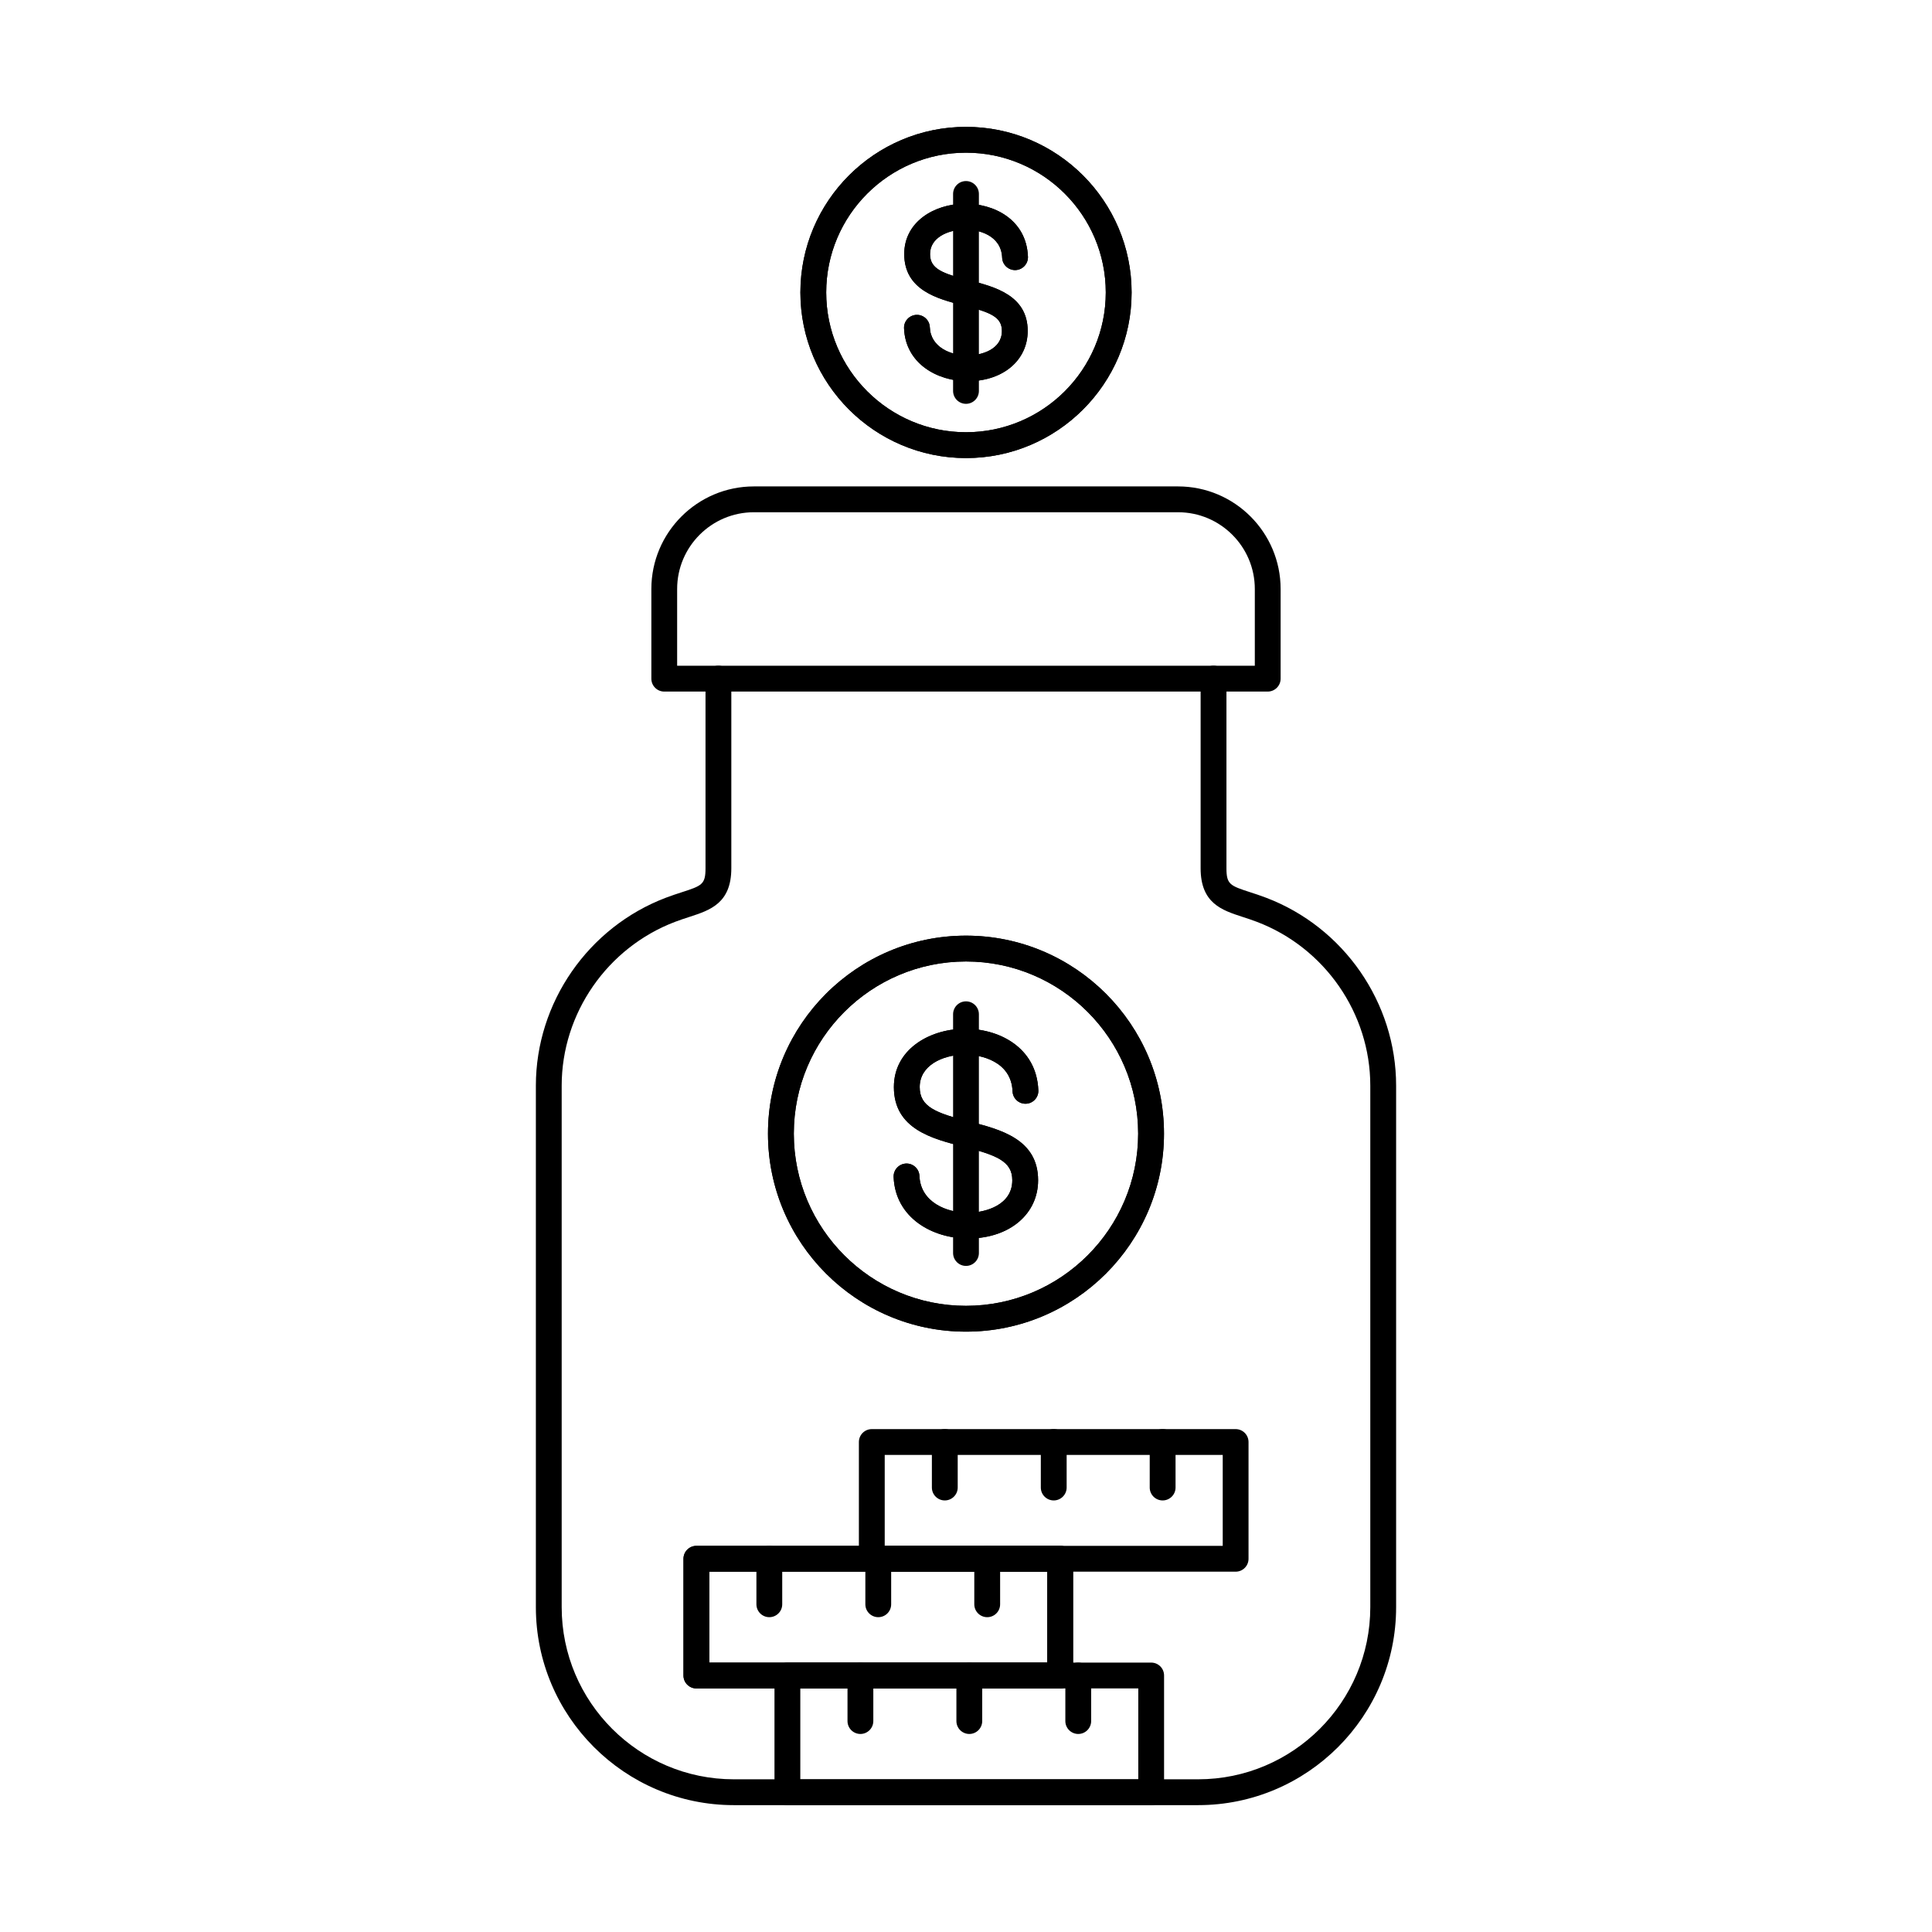 <?xml version="1.0" encoding="UTF-8"?>
<!-- Uploaded to: ICON Repo, www.svgrepo.com, Generator: ICON Repo Mixer Tools -->
<svg fill="#000000" width="800px" height="800px" version="1.1" viewBox="144 144 512 512" xmlns="http://www.w3.org/2000/svg">
 <g fill-rule="evenodd">
  <path d="m400 184.46c-20.43 0-37.047 16.617-37.047 37.043 0 20.43 16.617 37.043 37.047 37.043s37.043-16.617 37.043-37.043c0-20.43-16.617-37.043-37.043-37.043zm0 80.934c-24.195 0-43.887-19.688-43.887-43.887 0-24.199 19.688-43.887 43.887-43.887s43.887 19.688 43.887 43.887c0 24.199-19.691 43.887-43.887 43.887z"/>
  <path d="m400 184.46c-20.43 0-37.047 16.617-37.047 37.043 0 20.43 16.617 37.043 37.047 37.043s37.043-16.617 37.043-37.043c0-20.43-16.617-37.043-37.043-37.043zm0 80.934c-24.195 0-43.887-19.688-43.887-43.887 0-24.199 19.688-43.887 43.887-43.887s43.887 19.688 43.887 43.887c0 24.199-19.691 43.887-43.887 43.887z"/>
  <path d="m400.5 245.03c-8.203 0-16.555-4.766-16.918-14.031-0.078-1.887 1.391-3.473 3.277-3.555 1.879-0.082 3.484 1.398 3.555 3.289 0.207 5.258 5.516 7.562 10.363 7.449 3.254-0.062 8.738-1.496 8.738-6.484 0-3.769-3.129-4.953-10.281-6.769-6.582-1.676-15.602-3.965-15.602-13.605 0-8.555 7.938-13.188 15.777-13.336 7.93-0.152 16.617 4.168 17.008 14.031 0.074 1.887-1.398 3.477-3.289 3.555-1.887 0.055-3.477-1.398-3.547-3.289-0.242-6.039-6.434-7.527-10.039-7.457-4.363 0.09-9.07 2.156-9.07 6.496 0 3.91 3.18 5.133 10.441 6.977 6.519 1.648 15.438 3.918 15.438 13.398 0 7.672-6.352 13.148-15.438 13.328-0.141 0-0.285 0.008-0.418 0.008z"/>
  <path d="m400.5 245.03c-8.203 0-16.555-4.766-16.918-14.031-0.078-1.887 1.391-3.473 3.277-3.555 1.879-0.082 3.484 1.398 3.555 3.289 0.207 5.258 5.516 7.562 10.363 7.449 3.254-0.062 8.738-1.496 8.738-6.484 0-3.769-3.129-4.953-10.281-6.769-6.582-1.676-15.602-3.965-15.602-13.605 0-8.555 7.938-13.188 15.777-13.336 7.93-0.152 16.617 4.168 17.008 14.031 0.074 1.887-1.398 3.477-3.289 3.555-1.887 0.055-3.477-1.398-3.547-3.289-0.242-6.039-6.434-7.527-10.039-7.457-4.363 0.09-9.07 2.156-9.07 6.496 0 3.91 3.18 5.133 10.441 6.977 6.519 1.648 15.438 3.918 15.438 13.398 0 7.672-6.352 13.148-15.438 13.328-0.141 0-0.285 0.008-0.418 0.008z"/>
  <path d="m400 251.02c-1.887 0-3.422-1.531-3.422-3.422v-52.191c0-1.887 1.531-3.422 3.418-3.422 1.891 0 3.422 1.531 3.422 3.422v52.191c0 1.887-1.535 3.422-3.422 3.422z"/>
  <path d="m461.52 622.38h-123.04c-28.93 0-52.469-23.539-52.469-52.469v-138.21c0-21.98 13.863-42 34.496-49.812 1.5-0.57 2.894-1.023 4.117-1.418 5.383-1.746 6.344-2.066 6.344-6.379v-50.25c0-1.891 1.531-3.422 3.418-3.422 1.891 0 3.422 1.531 3.422 3.422v50.25c0 9.285-5.621 11.109-11.066 12.883-1.211 0.391-2.469 0.801-3.812 1.309-17.984 6.816-30.078 24.262-30.078 43.414v138.21c0 25.16 20.465 45.625 45.625 45.625h123.04c25.16 0 45.625-20.465 45.625-45.625v-138.21c0-19.156-12.09-36.598-30.086-43.414-1.336-0.508-2.594-0.918-3.805-1.309-5.441-1.773-11.074-3.598-11.074-12.883v-50.25c0-1.891 1.531-3.422 3.422-3.422s3.422 1.531 3.422 3.422v50.25c0 4.312 0.973 4.625 6.352 6.379 1.223 0.391 2.609 0.848 4.109 1.418 20.645 7.812 34.504 27.832 34.504 49.812v138.21c0 28.93-23.539 52.469-52.465 52.469z"/>
  <path d="m323.45 320.43h153.09v-20.34c0-11.215-9.125-20.34-20.34-20.34h-112.41c-11.215 0-20.34 9.125-20.34 20.34zm156.51 6.844h-159.93c-1.887 0-3.414-1.531-3.414-3.422v-23.762c0-14.984 12.188-27.184 27.172-27.184h112.41c14.996 0 27.18 12.199 27.18 27.184v23.762c0 1.891-1.535 3.422-3.422 3.422z"/>
  <path d="m331.97 584.61h89.566v-24.102h-89.566zm92.988 6.844h-96.406c-1.887 0-3.422-1.531-3.422-3.422v-30.941c0-1.887 1.531-3.422 3.422-3.422h96.406c1.887 0 3.422 1.531 3.422 3.422v30.941c0 1.891-1.535 3.422-3.422 3.422z"/>
  <path d="m378.46 553.67h89.574v-24.098h-89.574zm92.996 6.844h-96.418c-1.887 0-3.422-1.531-3.422-3.422v-30.941c0-1.891 1.531-3.422 3.422-3.422h96.418c1.887 0 3.418 1.531 3.418 3.422v30.941c0 1.891-1.531 3.422-3.418 3.422z"/>
  <path d="m394.38 541.63c-1.887 0-3.422-1.531-3.422-3.422v-12.062c0-1.891 1.531-3.422 3.422-3.422s3.422 1.531 3.422 3.422v12.062c0 1.887-1.535 3.422-3.422 3.422z"/>
  <path d="m423.25 541.63c-1.887 0-3.422-1.531-3.422-3.422v-12.062c0-1.891 1.531-3.422 3.422-3.422s3.422 1.531 3.422 3.422v12.062c0 1.887-1.531 3.422-3.418 3.422z"/>
  <path d="m452.11 541.63c-1.887 0-3.422-1.531-3.422-3.422v-12.062c0-1.891 1.531-3.422 3.422-3.422 1.898 0 3.422 1.531 3.422 3.422v12.062c0 1.887-1.527 3.422-3.422 3.422z"/>
  <path d="m356.09 615.54h89.566v-24.09h-89.566zm92.988 6.844h-96.41c-1.887 0-3.422-1.531-3.422-3.422v-30.934c0-1.898 1.531-3.422 3.418-3.422h96.41c1.895 0 3.418 1.523 3.418 3.422v30.934c0 1.887-1.523 3.422-3.418 3.422z"/>
  <path d="m372.02 603.52c-1.895 0-3.422-1.531-3.422-3.422v-12.062c0-1.898 1.523-3.422 3.418-3.422 1.891 0 3.422 1.523 3.422 3.422v12.062c0 1.887-1.535 3.422-3.422 3.422z"/>
  <path d="m400.88 603.52c-1.887 0-3.422-1.531-3.422-3.422v-12.062c0-1.898 1.531-3.422 3.418-3.422 1.887 0 3.422 1.523 3.422 3.422v12.062c0 1.887-1.535 3.422-3.422 3.422z"/>
  <path d="m429.75 603.52c-1.887 0-3.422-1.531-3.422-3.422v-12.062c0-1.898 1.531-3.422 3.418-3.422 1.891 0 3.422 1.523 3.422 3.422v12.062c0 1.887-1.535 3.422-3.422 3.422z"/>
  <path d="m331.97 584.61h89.566v-24.102h-89.566zm92.988 6.844h-96.406c-1.887 0-3.422-1.531-3.422-3.422v-30.941c0-1.887 1.531-3.422 3.422-3.422h96.406c1.887 0 3.422 1.531 3.422 3.422v30.941c0 1.891-1.535 3.422-3.422 3.422z"/>
  <path d="m405.62 572.57c-1.891 0-3.422-1.531-3.422-3.422v-12.062c0-1.887 1.531-3.422 3.422-3.422s3.422 1.531 3.422 3.422v12.062c0 1.891-1.531 3.422-3.418 3.422z"/>
  <path d="m376.75 572.57c-1.887 0-3.422-1.531-3.422-3.422v-12.062c0-1.887 1.531-3.422 3.418-3.422 1.898 0 3.422 1.531 3.422 3.422v12.062c0 1.891-1.523 3.422-3.422 3.422z"/>
  <path d="m347.88 572.57c-1.887 0-3.422-1.531-3.422-3.422v-12.062c0-1.887 1.531-3.422 3.418-3.422 1.891 0 3.422 1.531 3.422 3.422v12.062c0 1.891-1.535 3.422-3.422 3.422z"/>
  <path d="m400 398.8c-25.16 0-45.633 20.465-45.633 45.625s20.473 45.633 45.633 45.633 45.625-20.473 45.625-45.633-20.465-45.625-45.625-45.625zm0 98.102c-28.938 0-52.477-23.539-52.477-52.477 0-28.93 23.539-52.469 52.477-52.469 28.93 0 52.469 23.539 52.469 52.469 0 28.938-23.539 52.477-52.465 52.477z"/>
  <path d="m400 398.8c-25.16 0-45.633 20.465-45.633 45.625s20.473 45.633 45.633 45.633 45.625-20.473 45.625-45.633-20.465-45.625-45.625-45.625zm0 98.102c-28.938 0-52.477-23.539-52.477-52.477 0-28.93 23.539-52.469 52.477-52.469 28.93 0 52.469 23.539 52.469 52.469 0 28.938-23.539 52.477-52.465 52.477z"/>
  <path d="m400.6 472.22c-9.586 0-19.352-5.531-19.781-16.312-0.07-1.879 1.398-3.473 3.289-3.555 1.879-0.082 3.477 1.398 3.555 3.289 0.27 6.859 7.094 9.871 13.301 9.73 4.199-0.082 11.305-1.988 11.305-8.59 0-5.051-4.172-6.664-13.016-8.91-8.18-2.086-18.363-4.668-18.363-15.789 0-9.898 9.266-15.262 18.406-15.441 9.258-0.195 19.422 4.84 19.875 16.312 0.082 1.879-1.391 3.473-3.277 3.547-1.887 0.07-3.484-1.391-3.555-3.277-0.312-7.887-8.27-9.809-12.91-9.738-5.629 0.105-11.699 2.844-11.699 8.598 0 5.231 4.231 6.871 13.203 9.148 8.102 2.059 18.176 4.625 18.176 15.547 0 8.875-7.414 15.227-18.016 15.43-0.168 0.008-0.328 0.008-0.496 0.008z"/>
  <path d="m400.6 472.22c-9.586 0-19.352-5.531-19.781-16.312-0.07-1.879 1.398-3.473 3.289-3.555 1.879-0.082 3.477 1.398 3.555 3.289 0.27 6.859 7.094 9.871 13.301 9.73 4.199-0.082 11.305-1.988 11.305-8.59 0-5.051-4.172-6.664-13.016-8.91-8.18-2.086-18.363-4.668-18.363-15.789 0-9.898 9.266-15.262 18.406-15.441 9.258-0.195 19.422 4.84 19.875 16.312 0.082 1.879-1.391 3.473-3.277 3.547-1.887 0.07-3.484-1.391-3.555-3.277-0.312-7.887-8.27-9.809-12.91-9.738-5.629 0.105-11.699 2.844-11.699 8.598 0 5.231 4.231 6.871 13.203 9.148 8.102 2.059 18.176 4.625 18.176 15.547 0 8.875-7.414 15.227-18.016 15.43-0.168 0.008-0.328 0.008-0.496 0.008z"/>
  <path d="m400 479.48c-1.887 0-3.422-1.531-3.422-3.422v-63.266c0-1.891 1.531-3.422 3.418-3.422 1.891 0 3.422 1.531 3.422 3.422v63.266c0 1.891-1.535 3.422-3.422 3.422z"/>
 </g>
</svg>